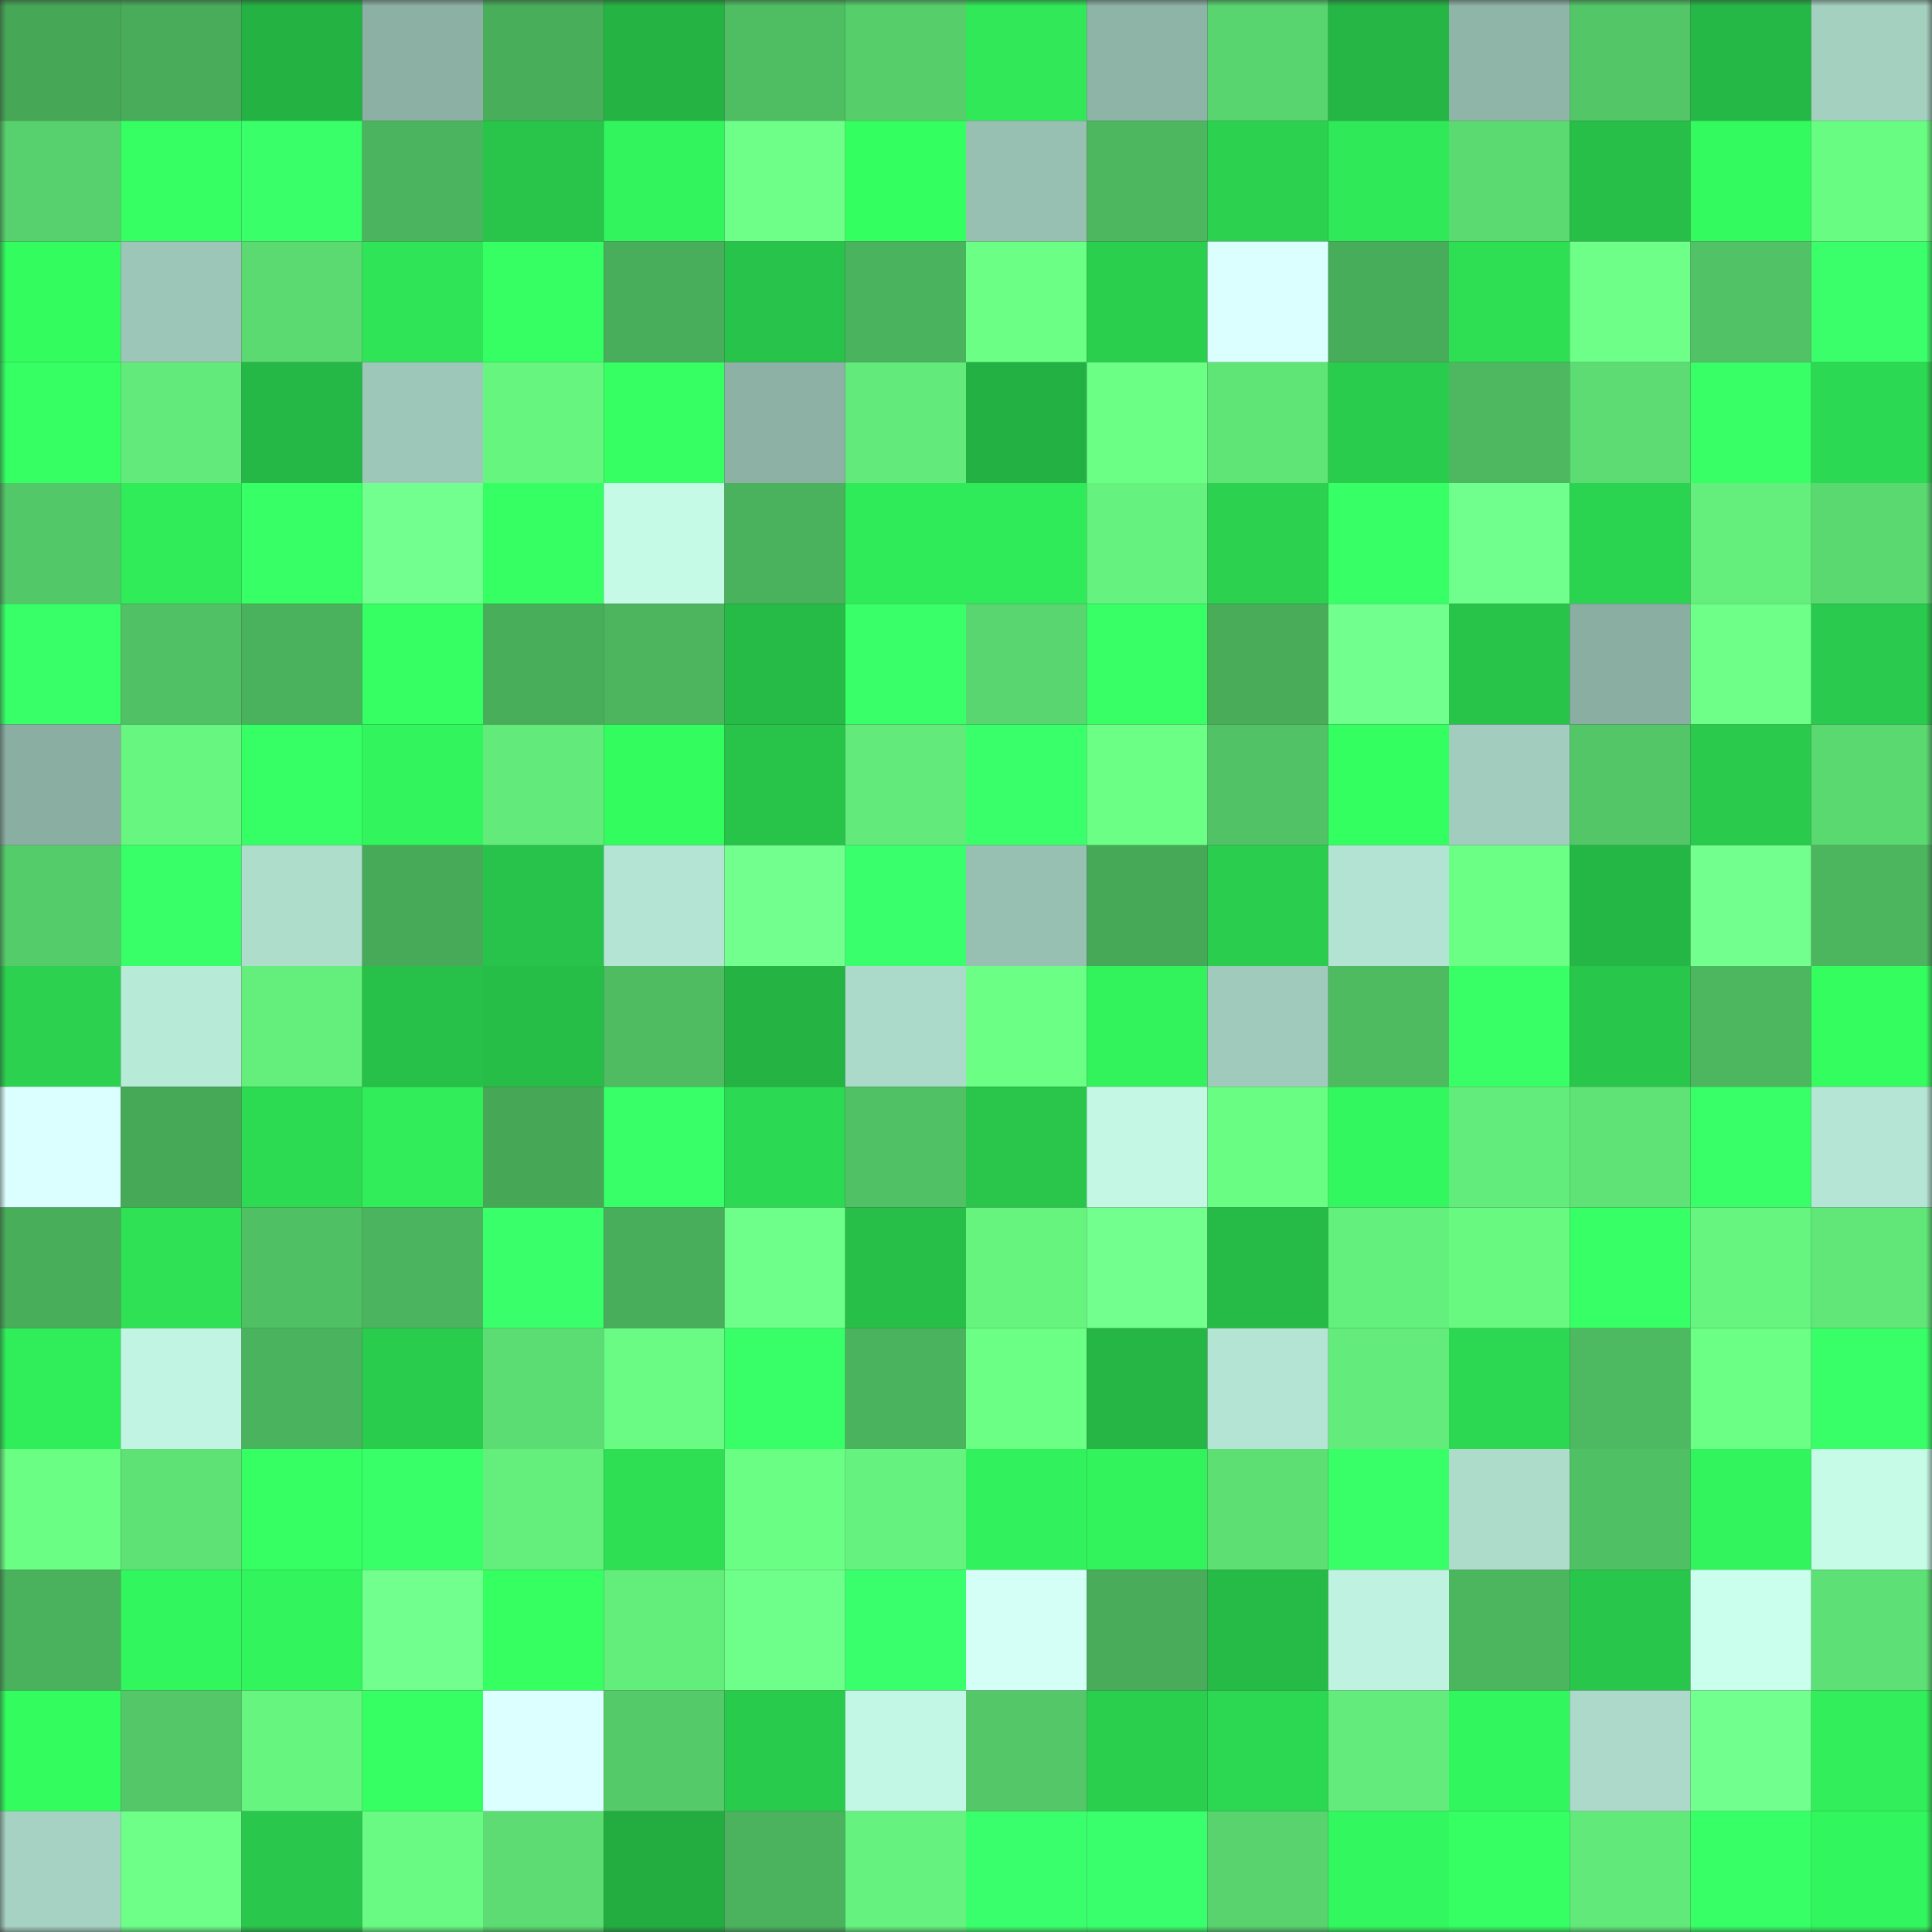<svg viewBox="0 0 160 160" fill="none" role="img" xmlns="http://www.w3.org/2000/svg" width="240" height="240" name="lens%2C12228.lens"><rect x="0" y="0" width="160" height="160" fill="#333333" stroke="none"/><mask id="1495550941" mask-type="alpha" maskUnits="userSpaceOnUse" x="0" y="0" width="160" height="160"><rect width="160" height="160" fill="#FFFFFF"></rect></mask><g mask="url(#1495550941)"><rect x="0" y="0" width="10" height="10" fill="#46a757"></rect><rect x="10" y="0" width="10" height="10" fill="#48ac5a"></rect><rect x="20" y="0" width="10" height="10" fill="#24b243"></rect><rect x="30" y="0" width="10" height="10" fill="#8cb1a4"></rect><rect x="40" y="0" width="10" height="10" fill="#48ae5a"></rect><rect x="50" y="0" width="10" height="10" fill="#25b444"></rect><rect x="60" y="0" width="10" height="10" fill="#4fbe63"></rect><rect x="70" y="0" width="10" height="10" fill="#56cf6b"></rect><rect x="80" y="0" width="10" height="10" fill="#30e858"></rect><rect x="90" y="0" width="10" height="10" fill="#8eb4a7"></rect><rect x="100" y="0" width="10" height="10" fill="#59d56f"></rect><rect x="110" y="0" width="10" height="10" fill="#25b645"></rect><rect x="120" y="0" width="10" height="10" fill="#8fb5a8"></rect><rect x="130" y="0" width="10" height="10" fill="#53c767"></rect><rect x="140" y="0" width="10" height="10" fill="#26b846"></rect><rect x="150" y="0" width="10" height="10" fill="#a4d0c0"></rect><rect x="0" y="10" width="10" height="10" fill="#57d16d"></rect><rect x="10" y="10" width="10" height="10" fill="#35ff63"></rect><rect x="20" y="10" width="10" height="10" fill="#39ff69"></rect><rect x="30" y="10" width="10" height="10" fill="#4bb45e"></rect><rect x="40" y="10" width="10" height="10" fill="#28c54a"></rect><rect x="50" y="10" width="10" height="10" fill="#32f55d"></rect><rect x="60" y="10" width="10" height="10" fill="#6dff88"></rect><rect x="70" y="10" width="10" height="10" fill="#34ff61"></rect><rect x="80" y="10" width="10" height="10" fill="#98c0b2"></rect><rect x="90" y="10" width="10" height="10" fill="#4cb75f"></rect><rect x="100" y="10" width="10" height="10" fill="#2bd14f"></rect><rect x="110" y="10" width="10" height="10" fill="#30e958"></rect><rect x="120" y="10" width="10" height="10" fill="#5bda72"></rect><rect x="130" y="10" width="10" height="10" fill="#27bf48"></rect><rect x="140" y="10" width="10" height="10" fill="#33fb5f"></rect><rect x="150" y="10" width="10" height="10" fill="#69fc83"></rect><rect x="0" y="20" width="10" height="10" fill="#33fc5f"></rect><rect x="10" y="20" width="10" height="10" fill="#9cc6b7"></rect><rect x="20" y="20" width="10" height="10" fill="#5bda71"></rect><rect x="30" y="20" width="10" height="10" fill="#2fe557"></rect><rect x="40" y="20" width="10" height="10" fill="#35ff63"></rect><rect x="50" y="20" width="10" height="10" fill="#49ae5b"></rect><rect x="60" y="20" width="10" height="10" fill="#28c34a"></rect><rect x="70" y="20" width="10" height="10" fill="#4ab35d"></rect><rect x="80" y="20" width="10" height="10" fill="#6bff85"></rect><rect x="90" y="20" width="10" height="10" fill="#2acf4e"></rect><rect x="100" y="20" width="10" height="10" fill="#dbffff"></rect><rect x="110" y="20" width="10" height="10" fill="#48ad5a"></rect><rect x="120" y="20" width="10" height="10" fill="#2edf54"></rect><rect x="130" y="20" width="10" height="10" fill="#6dff88"></rect><rect x="140" y="20" width="10" height="10" fill="#51c265"></rect><rect x="150" y="20" width="10" height="10" fill="#3aff6b"></rect><rect x="0" y="30" width="10" height="10" fill="#35ff62"></rect><rect x="10" y="30" width="10" height="10" fill="#62eb7a"></rect><rect x="20" y="30" width="10" height="10" fill="#26b846"></rect><rect x="30" y="30" width="10" height="10" fill="#9dc7b8"></rect><rect x="40" y="30" width="10" height="10" fill="#66f57f"></rect><rect x="50" y="30" width="10" height="10" fill="#35ff62"></rect><rect x="60" y="30" width="10" height="10" fill="#8db2a5"></rect><rect x="70" y="30" width="10" height="10" fill="#62eb7a"></rect><rect x="80" y="30" width="10" height="10" fill="#24b143"></rect><rect x="90" y="30" width="10" height="10" fill="#6bff85"></rect><rect x="100" y="30" width="10" height="10" fill="#5fe476"></rect><rect x="110" y="30" width="10" height="10" fill="#2acc4d"></rect><rect x="120" y="30" width="10" height="10" fill="#4db860"></rect><rect x="130" y="30" width="10" height="10" fill="#5cdc72"></rect><rect x="140" y="30" width="10" height="10" fill="#37ff65"></rect><rect x="150" y="30" width="10" height="10" fill="#2cd952"></rect><rect x="0" y="40" width="10" height="10" fill="#53c868"></rect><rect x="10" y="40" width="10" height="10" fill="#30ec59"></rect><rect x="20" y="40" width="10" height="10" fill="#37ff66"></rect><rect x="30" y="40" width="10" height="10" fill="#73ff8f"></rect><rect x="40" y="40" width="10" height="10" fill="#36ff64"></rect><rect x="50" y="40" width="10" height="10" fill="#c5fae7"></rect><rect x="60" y="40" width="10" height="10" fill="#4ab15c"></rect><rect x="70" y="40" width="10" height="10" fill="#30eb59"></rect><rect x="80" y="40" width="10" height="10" fill="#30eb59"></rect><rect x="90" y="40" width="10" height="10" fill="#65f27e"></rect><rect x="100" y="40" width="10" height="10" fill="#2bd14f"></rect><rect x="110" y="40" width="10" height="10" fill="#37ff66"></rect><rect x="120" y="40" width="10" height="10" fill="#70ff8c"></rect><rect x="130" y="40" width="10" height="10" fill="#2bd450"></rect><rect x="140" y="40" width="10" height="10" fill="#64ef7d"></rect><rect x="150" y="40" width="10" height="10" fill="#5bd971"></rect><rect x="0" y="50" width="10" height="10" fill="#38ff68"></rect><rect x="10" y="50" width="10" height="10" fill="#51c165"></rect><rect x="20" y="50" width="10" height="10" fill="#4ab15c"></rect><rect x="30" y="50" width="10" height="10" fill="#36ff64"></rect><rect x="40" y="50" width="10" height="10" fill="#48ae5a"></rect><rect x="50" y="50" width="10" height="10" fill="#4cb55e"></rect><rect x="60" y="50" width="10" height="10" fill="#26ba46"></rect><rect x="70" y="50" width="10" height="10" fill="#39ff69"></rect><rect x="80" y="50" width="10" height="10" fill="#59d66f"></rect><rect x="90" y="50" width="10" height="10" fill="#37ff65"></rect><rect x="100" y="50" width="10" height="10" fill="#48ac59"></rect><rect x="110" y="50" width="10" height="10" fill="#71ff8d"></rect><rect x="120" y="50" width="10" height="10" fill="#28c44a"></rect><rect x="130" y="50" width="10" height="10" fill="#8aafa2"></rect><rect x="140" y="50" width="10" height="10" fill="#6eff89"></rect><rect x="150" y="50" width="10" height="10" fill="#29ca4d"></rect><rect x="0" y="60" width="10" height="10" fill="#8aafa2"></rect><rect x="10" y="60" width="10" height="10" fill="#67f680"></rect><rect x="20" y="60" width="10" height="10" fill="#36ff65"></rect><rect x="30" y="60" width="10" height="10" fill="#32f45c"></rect><rect x="40" y="60" width="10" height="10" fill="#62eb7a"></rect><rect x="50" y="60" width="10" height="10" fill="#33fc5f"></rect><rect x="60" y="60" width="10" height="10" fill="#28c44a"></rect><rect x="70" y="60" width="10" height="10" fill="#62eb7a"></rect><rect x="80" y="60" width="10" height="10" fill="#39ff6a"></rect><rect x="90" y="60" width="10" height="10" fill="#6bff85"></rect><rect x="100" y="60" width="10" height="10" fill="#51c366"></rect><rect x="110" y="60" width="10" height="10" fill="#34ff60"></rect><rect x="120" y="60" width="10" height="10" fill="#a2cdbe"></rect><rect x="130" y="60" width="10" height="10" fill="#53c767"></rect><rect x="140" y="60" width="10" height="10" fill="#2acb4d"></rect><rect x="150" y="60" width="10" height="10" fill="#5bd971"></rect><rect x="0" y="70" width="10" height="10" fill="#55cc6a"></rect><rect x="10" y="70" width="10" height="10" fill="#38ff68"></rect><rect x="20" y="70" width="10" height="10" fill="#aeddcc"></rect><rect x="30" y="70" width="10" height="10" fill="#47aa58"></rect><rect x="40" y="70" width="10" height="10" fill="#28c34a"></rect><rect x="50" y="70" width="10" height="10" fill="#b4e4d3"></rect><rect x="60" y="70" width="10" height="10" fill="#72ff8e"></rect><rect x="70" y="70" width="10" height="10" fill="#3aff6c"></rect><rect x="80" y="70" width="10" height="10" fill="#98c0b2"></rect><rect x="90" y="70" width="10" height="10" fill="#46a958"></rect><rect x="100" y="70" width="10" height="10" fill="#2acd4d"></rect><rect x="110" y="70" width="10" height="10" fill="#b3e3d2"></rect><rect x="120" y="70" width="10" height="10" fill="#6bff86"></rect><rect x="130" y="70" width="10" height="10" fill="#25b745"></rect><rect x="140" y="70" width="10" height="10" fill="#72ff8e"></rect><rect x="150" y="70" width="10" height="10" fill="#4cb65f"></rect><rect x="0" y="80" width="10" height="10" fill="#2bd14f"></rect><rect x="10" y="80" width="10" height="10" fill="#b8ead8"></rect><rect x="20" y="80" width="10" height="10" fill="#64ef7c"></rect><rect x="30" y="80" width="10" height="10" fill="#27c149"></rect><rect x="40" y="80" width="10" height="10" fill="#27be48"></rect><rect x="50" y="80" width="10" height="10" fill="#4fbc62"></rect><rect x="60" y="80" width="10" height="10" fill="#25b444"></rect><rect x="70" y="80" width="10" height="10" fill="#acdaca"></rect><rect x="80" y="80" width="10" height="10" fill="#6bff86"></rect><rect x="90" y="80" width="10" height="10" fill="#32f35c"></rect><rect x="100" y="80" width="10" height="10" fill="#a0cbbc"></rect><rect x="110" y="80" width="10" height="10" fill="#4ebb61"></rect><rect x="120" y="80" width="10" height="10" fill="#37ff65"></rect><rect x="130" y="80" width="10" height="10" fill="#28c64b"></rect><rect x="140" y="80" width="10" height="10" fill="#4cb75f"></rect><rect x="150" y="80" width="10" height="10" fill="#34fd60"></rect><rect x="0" y="90" width="10" height="10" fill="#dbffff"></rect><rect x="10" y="90" width="10" height="10" fill="#46a958"></rect><rect x="20" y="90" width="10" height="10" fill="#2ddb53"></rect><rect x="30" y="90" width="10" height="10" fill="#30ed59"></rect><rect x="40" y="90" width="10" height="10" fill="#46a857"></rect><rect x="50" y="90" width="10" height="10" fill="#38ff67"></rect><rect x="60" y="90" width="10" height="10" fill="#2cd952"></rect><rect x="70" y="90" width="10" height="10" fill="#50c164"></rect><rect x="80" y="90" width="10" height="10" fill="#29c64b"></rect><rect x="90" y="90" width="10" height="10" fill="#c4f8e5"></rect><rect x="100" y="90" width="10" height="10" fill="#69fd84"></rect><rect x="110" y="90" width="10" height="10" fill="#33f75e"></rect><rect x="120" y="90" width="10" height="10" fill="#62ec7b"></rect><rect x="130" y="90" width="10" height="10" fill="#5fe376"></rect><rect x="140" y="90" width="10" height="10" fill="#38ff68"></rect><rect x="150" y="90" width="10" height="10" fill="#b5e5d4"></rect><rect x="0" y="100" width="10" height="10" fill="#48ae5a"></rect><rect x="10" y="100" width="10" height="10" fill="#2ee155"></rect><rect x="20" y="100" width="10" height="10" fill="#50c064"></rect><rect x="30" y="100" width="10" height="10" fill="#4bb45e"></rect><rect x="40" y="100" width="10" height="10" fill="#39ff6a"></rect><rect x="50" y="100" width="10" height="10" fill="#49ae5b"></rect><rect x="60" y="100" width="10" height="10" fill="#6eff8a"></rect><rect x="70" y="100" width="10" height="10" fill="#27bf48"></rect><rect x="80" y="100" width="10" height="10" fill="#66f47f"></rect><rect x="90" y="100" width="10" height="10" fill="#72ff8e"></rect><rect x="100" y="100" width="10" height="10" fill="#26bb47"></rect><rect x="110" y="100" width="10" height="10" fill="#64f07d"></rect><rect x="120" y="100" width="10" height="10" fill="#68f981"></rect><rect x="130" y="100" width="10" height="10" fill="#37ff66"></rect><rect x="140" y="100" width="10" height="10" fill="#66f57f"></rect><rect x="150" y="100" width="10" height="10" fill="#60e778"></rect><rect x="0" y="110" width="10" height="10" fill="#30ed5a"></rect><rect x="10" y="110" width="10" height="10" fill="#c1f4e2"></rect><rect x="20" y="110" width="10" height="10" fill="#4ab35d"></rect><rect x="30" y="110" width="10" height="10" fill="#2acc4d"></rect><rect x="40" y="110" width="10" height="10" fill="#5cdd73"></rect><rect x="50" y="110" width="10" height="10" fill="#69fb83"></rect><rect x="60" y="110" width="10" height="10" fill="#38ff67"></rect><rect x="70" y="110" width="10" height="10" fill="#4ab35d"></rect><rect x="80" y="110" width="10" height="10" fill="#6bff86"></rect><rect x="90" y="110" width="10" height="10" fill="#25b645"></rect><rect x="100" y="110" width="10" height="10" fill="#b4e4d3"></rect><rect x="110" y="110" width="10" height="10" fill="#63ec7b"></rect><rect x="120" y="110" width="10" height="10" fill="#2cd751"></rect><rect x="130" y="110" width="10" height="10" fill="#4db960"></rect><rect x="140" y="110" width="10" height="10" fill="#6bff85"></rect><rect x="150" y="110" width="10" height="10" fill="#38ff68"></rect><rect x="0" y="120" width="10" height="10" fill="#6afe84"></rect><rect x="10" y="120" width="10" height="10" fill="#5ee175"></rect><rect x="20" y="120" width="10" height="10" fill="#36ff64"></rect><rect x="30" y="120" width="10" height="10" fill="#38ff67"></rect><rect x="40" y="120" width="10" height="10" fill="#64ef7c"></rect><rect x="50" y="120" width="10" height="10" fill="#2edf54"></rect><rect x="60" y="120" width="10" height="10" fill="#6aff84"></rect><rect x="70" y="120" width="10" height="10" fill="#65f27e"></rect><rect x="80" y="120" width="10" height="10" fill="#31f25c"></rect><rect x="90" y="120" width="10" height="10" fill="#32f35c"></rect><rect x="100" y="120" width="10" height="10" fill="#5ddf74"></rect><rect x="110" y="120" width="10" height="10" fill="#38ff67"></rect><rect x="120" y="120" width="10" height="10" fill="#addccb"></rect><rect x="130" y="120" width="10" height="10" fill="#50c064"></rect><rect x="140" y="120" width="10" height="10" fill="#32f55d"></rect><rect x="150" y="120" width="10" height="10" fill="#c6fbe8"></rect><rect x="0" y="130" width="10" height="10" fill="#4ab25d"></rect><rect x="10" y="130" width="10" height="10" fill="#32f65d"></rect><rect x="20" y="130" width="10" height="10" fill="#32f55d"></rect><rect x="30" y="130" width="10" height="10" fill="#71ff8d"></rect><rect x="40" y="130" width="10" height="10" fill="#35ff61"></rect><rect x="50" y="130" width="10" height="10" fill="#63ed7b"></rect><rect x="60" y="130" width="10" height="10" fill="#6eff8a"></rect><rect x="70" y="130" width="10" height="10" fill="#3aff6c"></rect><rect x="80" y="130" width="10" height="10" fill="#d3fff7"></rect><rect x="90" y="130" width="10" height="10" fill="#48ac5a"></rect><rect x="100" y="130" width="10" height="10" fill="#26bb47"></rect><rect x="110" y="130" width="10" height="10" fill="#bff2e0"></rect><rect x="120" y="130" width="10" height="10" fill="#4cb65f"></rect><rect x="130" y="130" width="10" height="10" fill="#28c64b"></rect><rect x="140" y="130" width="10" height="10" fill="#caffed"></rect><rect x="150" y="130" width="10" height="10" fill="#5de075"></rect><rect x="0" y="140" width="10" height="10" fill="#33fc5f"></rect><rect x="10" y="140" width="10" height="10" fill="#54c868"></rect><rect x="20" y="140" width="10" height="10" fill="#66f680"></rect><rect x="30" y="140" width="10" height="10" fill="#35ff62"></rect><rect x="40" y="140" width="10" height="10" fill="#dcffff"></rect><rect x="50" y="140" width="10" height="10" fill="#54ca69"></rect><rect x="60" y="140" width="10" height="10" fill="#29cb4d"></rect><rect x="70" y="140" width="10" height="10" fill="#c3f7e5"></rect><rect x="80" y="140" width="10" height="10" fill="#54c868"></rect><rect x="90" y="140" width="10" height="10" fill="#2acf4e"></rect><rect x="100" y="140" width="10" height="10" fill="#2cd751"></rect><rect x="110" y="140" width="10" height="10" fill="#63ec7b"></rect><rect x="120" y="140" width="10" height="10" fill="#32f65d"></rect><rect x="130" y="140" width="10" height="10" fill="#acd9c9"></rect><rect x="140" y="140" width="10" height="10" fill="#71ff8d"></rect><rect x="150" y="140" width="10" height="10" fill="#31ee5a"></rect><rect x="0" y="150" width="10" height="10" fill="#a6d2c3"></rect><rect x="10" y="150" width="10" height="10" fill="#6eff89"></rect><rect x="20" y="150" width="10" height="10" fill="#29c74b"></rect><rect x="30" y="150" width="10" height="10" fill="#68fa82"></rect><rect x="40" y="150" width="10" height="10" fill="#5cdc72"></rect><rect x="50" y="150" width="10" height="10" fill="#23ad41"></rect><rect x="60" y="150" width="10" height="10" fill="#4bb35d"></rect><rect x="70" y="150" width="10" height="10" fill="#65f27e"></rect><rect x="80" y="150" width="10" height="10" fill="#3aff6c"></rect><rect x="90" y="150" width="10" height="10" fill="#3aff6c"></rect><rect x="100" y="150" width="10" height="10" fill="#58d36e"></rect><rect x="110" y="150" width="10" height="10" fill="#33f75e"></rect><rect x="120" y="150" width="10" height="10" fill="#35ff62"></rect><rect x="130" y="150" width="10" height="10" fill="#61ea7a"></rect><rect x="140" y="150" width="10" height="10" fill="#37ff66"></rect><rect x="150" y="150" width="10" height="10" fill="#32f65d"></rect></g></svg>